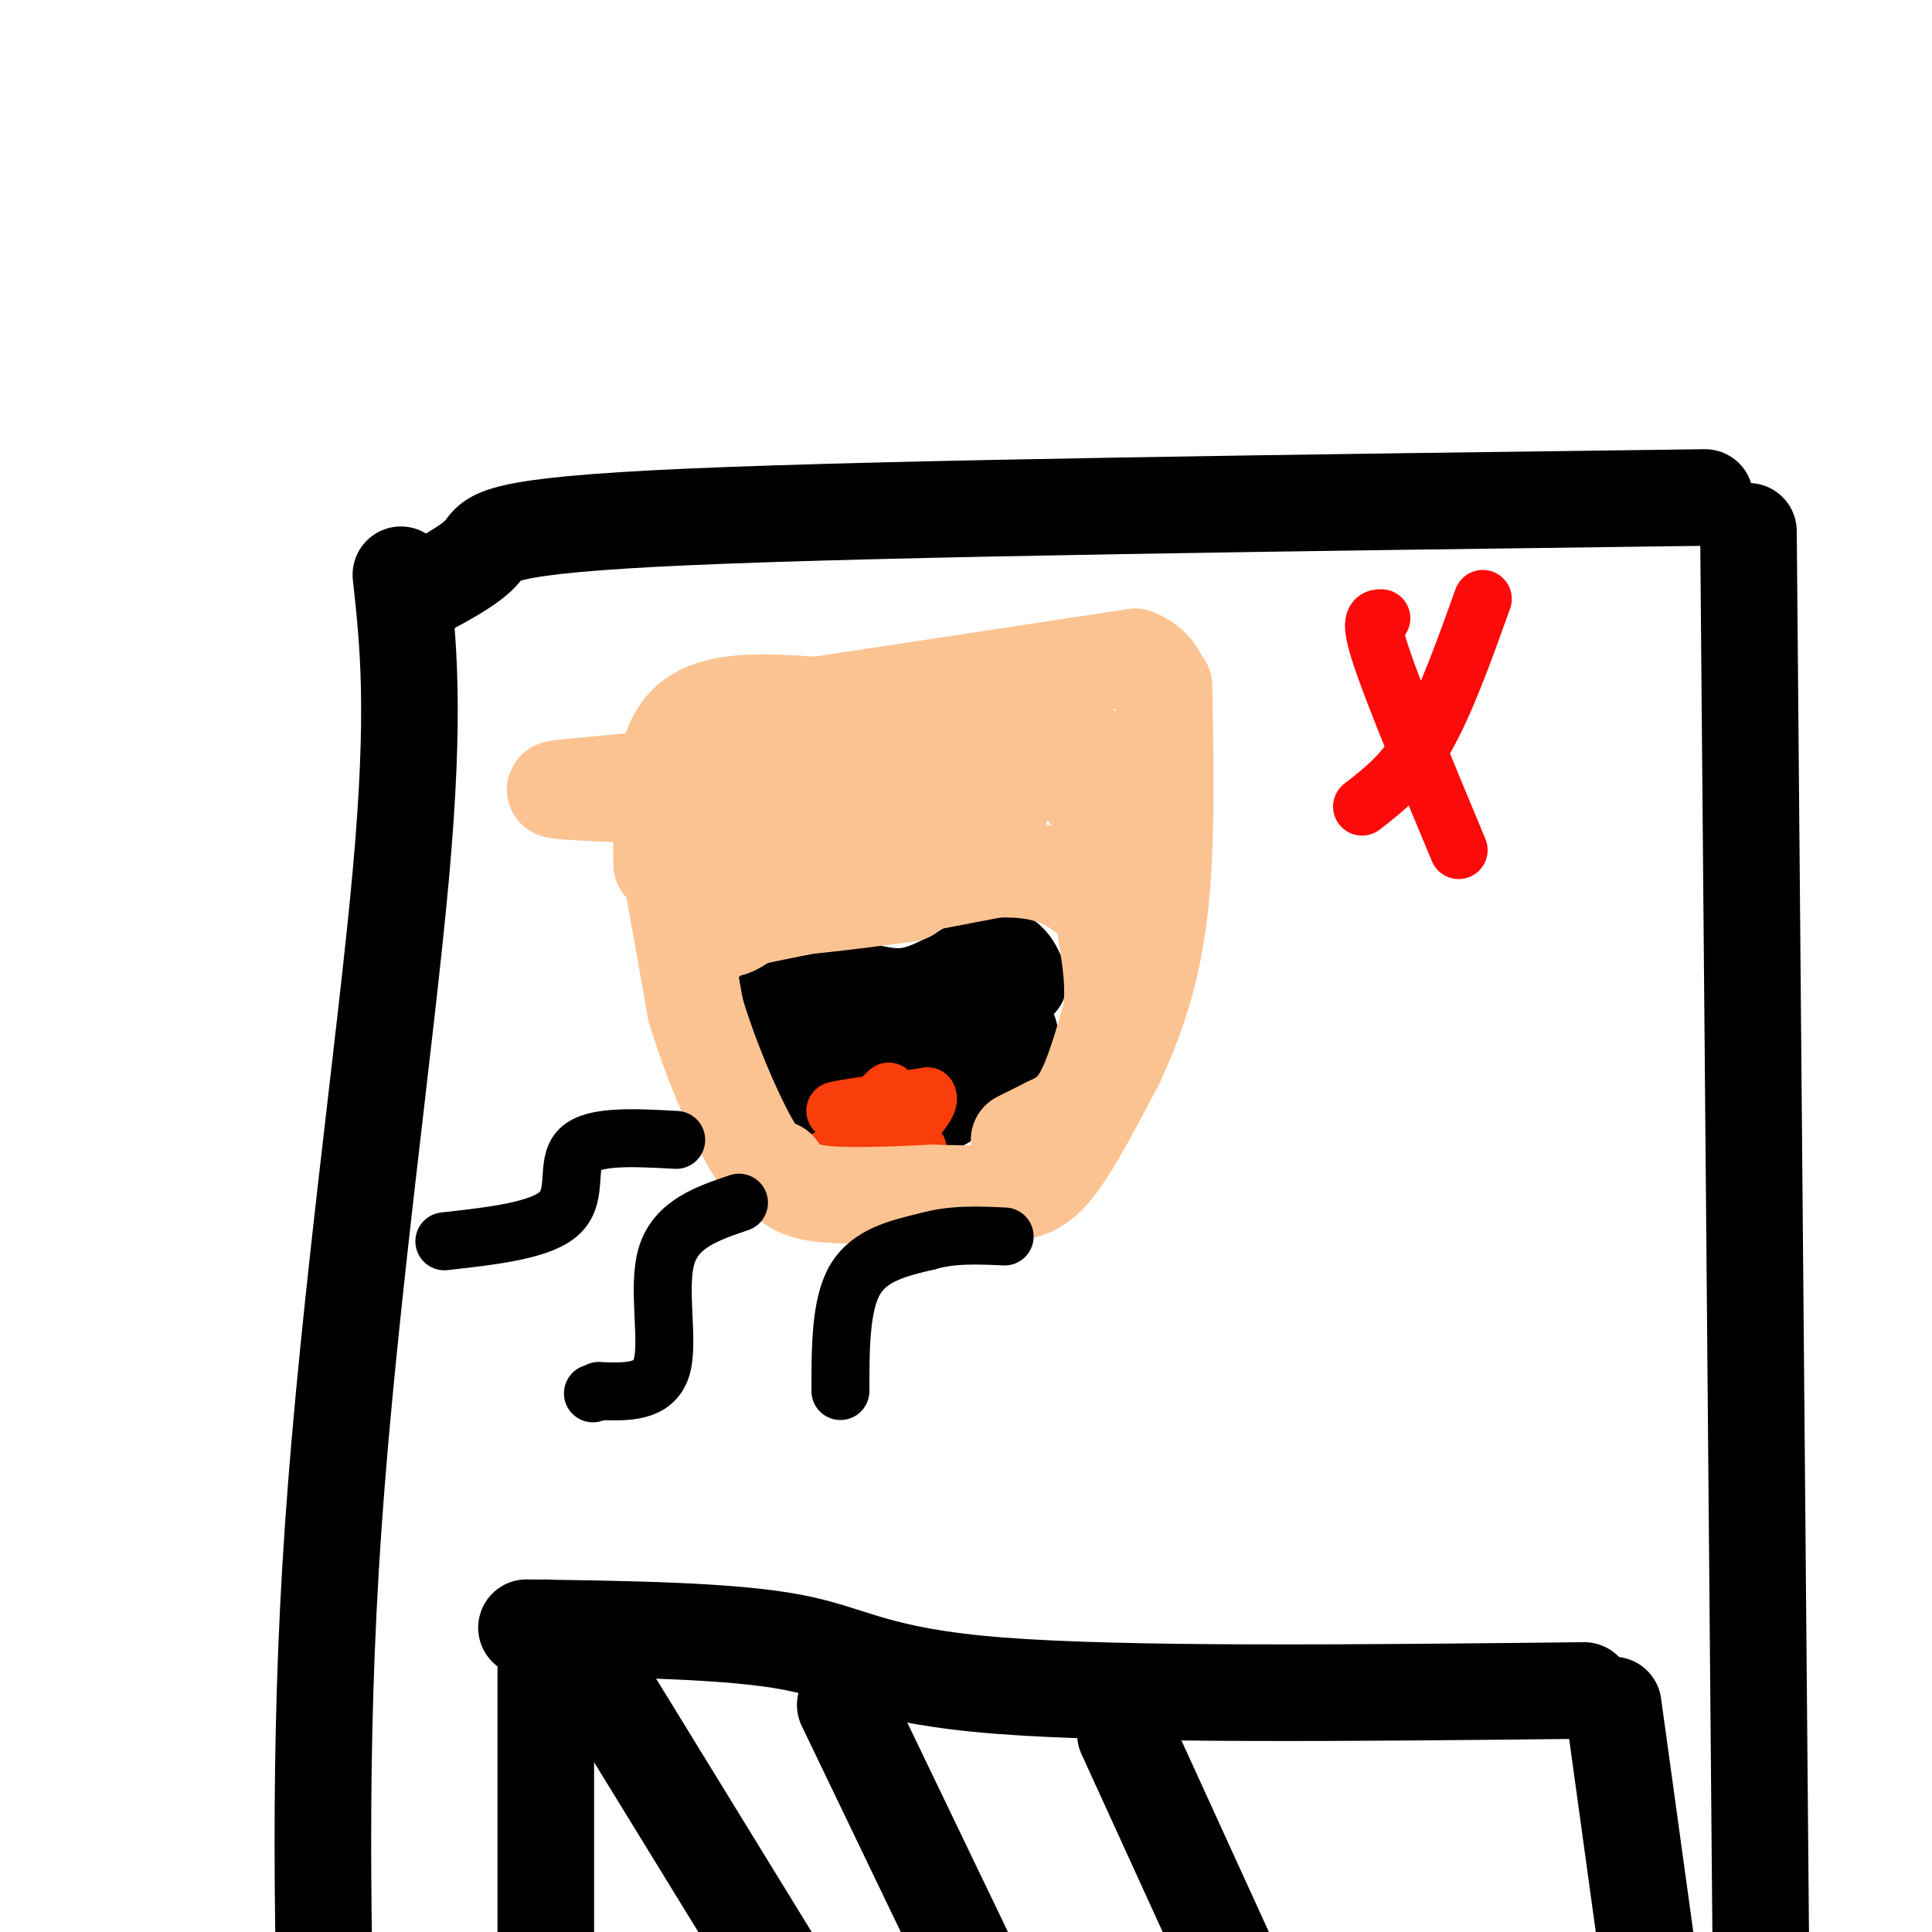 <svg viewBox='0 0 400 400' version='1.1' xmlns='http://www.w3.org/2000/svg' xmlns:xlink='http://www.w3.org/1999/xlink'><g fill='none' stroke='#000000' stroke-width='20' stroke-linecap='round' stroke-linejoin='round'><path d='M166,222c-3.489,-3.578 -6.978,-7.156 -7,-10c-0.022,-2.844 3.422,-4.956 7,-6c3.578,-1.044 7.289,-1.022 11,-1'/><path d='M177,205c3.667,0.422 7.333,1.978 12,1c4.667,-0.978 10.333,-4.489 16,-8'/><path d='M205,198c3.667,-0.500 4.833,2.250 6,5'/><path d='M171,226c1.095,2.786 2.190,5.571 4,7c1.810,1.429 4.333,1.500 9,0c4.667,-1.500 11.476,-4.571 16,-8c4.524,-3.429 6.762,-7.214 9,-11'/><path d='M209,214c-1.083,-2.202 -8.292,-2.208 -16,0c-7.708,2.208 -15.917,6.631 -17,8c-1.083,1.369 4.958,-0.315 11,-2'/><path d='M187,220c1.833,-0.333 0.917,-0.167 0,0'/></g>
<g fill='none' stroke='#F93D0B' stroke-width='12' stroke-linecap='round' stroke-linejoin='round'><path d='M184,226c-2.917,2.750 -5.833,5.500 -5,6c0.833,0.500 5.417,-1.250 10,-3'/><path d='M189,229c-2.844,-0.111 -14.956,1.111 -16,1c-1.044,-0.111 8.978,-1.556 19,-3'/><path d='M192,227c1.178,1.711 -5.378,7.489 -7,10c-1.622,2.511 1.689,1.756 5,1'/><path d='M190,238c-2.333,0.500 -10.667,1.250 -19,2'/></g>
<g fill='none' stroke='#FCC392' stroke-width='20' stroke-linecap='round' stroke-linejoin='round'><path d='M139,181c0.000,0.000 5.000,28.000 5,28'/><path d='M144,209c2.956,10.089 7.844,21.311 11,27c3.156,5.689 4.578,5.844 6,6'/><path d='M161,242c1.644,2.044 2.756,4.156 8,5c5.244,0.844 14.622,0.422 24,0'/><path d='M193,247c6.881,0.107 12.083,0.375 16,0c3.917,-0.375 6.548,-1.393 10,-6c3.452,-4.607 7.726,-12.804 12,-21'/><path d='M231,220c3.822,-8.067 7.378,-17.733 9,-31c1.622,-13.267 1.311,-30.133 1,-47'/><path d='M155,169c-1.167,5.417 -2.333,10.833 -2,14c0.333,3.167 2.167,4.083 4,5'/><path d='M157,188c5.833,0.333 18.417,-1.333 31,-3'/><path d='M188,185c-0.381,-0.333 -16.833,0.333 -26,2c-9.167,1.667 -11.048,4.333 -11,5c0.048,0.667 2.024,-0.667 4,-2'/><path d='M155,190c9.167,-2.000 30.083,-6.000 51,-10'/><path d='M206,180c12.000,-0.500 16.500,3.250 21,7'/><path d='M227,187c3.500,1.167 1.750,0.583 0,0'/><path d='M211,236c0.000,0.000 6.000,-3.000 6,-3'/><path d='M217,233c2.222,-1.044 4.778,-2.156 7,-6c2.222,-3.844 4.111,-10.422 6,-17'/><path d='M230,210c0.833,-5.667 -0.083,-11.333 -1,-17'/><path d='M137,179c-0.167,-11.750 -0.333,-23.500 5,-29c5.333,-5.500 16.167,-4.750 27,-4'/><path d='M169,146c15.500,-2.333 40.750,-6.167 66,-10'/><path d='M235,136c10.833,4.167 4.917,19.583 -1,35'/><path d='M234,171c-2.333,-1.000 -7.667,-21.000 -23,-26c-15.333,-5.000 -40.667,5.000 -66,15'/><path d='M145,160c-20.679,3.048 -39.375,3.167 -25,4c14.375,0.833 61.821,2.381 79,3c17.179,0.619 4.089,0.310 -9,0'/><path d='M190,167c-13.464,0.560 -42.625,1.958 -37,1c5.625,-0.958 46.036,-4.274 56,-6c9.964,-1.726 -10.518,-1.863 -31,-2'/><path d='M178,160c1.089,-1.556 19.311,-4.444 30,-4c10.689,0.444 13.844,4.222 17,8'/></g>
<g fill='none' stroke='#000000' stroke-width='12' stroke-linecap='round' stroke-linejoin='round'><path d='M140,236c-8.533,-0.467 -17.067,-0.933 -20,2c-2.933,2.933 -0.267,9.267 -4,13c-3.733,3.733 -13.867,4.867 -24,6'/><path d='M153,249c-6.511,2.200 -13.022,4.400 -15,11c-1.978,6.600 0.578,17.600 -1,23c-1.578,5.400 -7.289,5.200 -13,5'/><path d='M124,288c-2.167,0.833 -1.083,0.417 0,0'/><path d='M174,288c0.000,-8.917 0.000,-17.833 3,-23c3.000,-5.167 9.000,-6.583 15,-8'/><path d='M192,257c5.167,-1.500 10.583,-1.250 16,-1'/></g>
<g fill='none' stroke='#FD0A0A' stroke-width='12' stroke-linecap='round' stroke-linejoin='round'><path d='M282,167c4.417,-3.417 8.833,-6.833 13,-14c4.167,-7.167 8.083,-18.083 12,-29'/><path d='M286,128c-1.333,0.000 -2.667,0.000 0,8c2.667,8.000 9.333,24.000 16,40'/></g>
<g fill='none' stroke='#000000' stroke-width='20' stroke-linecap='round' stroke-linejoin='round'><path d='M88,122c4.956,-2.689 9.911,-5.378 12,-8c2.089,-2.622 1.311,-5.178 43,-7c41.689,-1.822 125.844,-2.911 210,-4'/><path d='M83,119c1.533,14.000 3.067,28.000 0,62c-3.067,34.000 -10.733,88.000 -14,135c-3.267,47.000 -2.133,87.000 -1,127'/><path d='M362,110c0.000,0.000 3.000,344.000 3,344'/><path d='M109,337c21.133,0.289 42.267,0.578 55,3c12.733,2.422 17.067,6.978 43,9c25.933,2.022 73.467,1.511 121,1'/><path d='M113,337c0.000,0.000 0.000,76.000 0,76'/><path d='M334,353c0.000,0.000 8.000,58.000 8,58'/><path d='M125,349c0.000,0.000 35.000,57.000 35,57'/><path d='M175,353c0.000,0.000 25.000,52.000 25,52'/><path d='M233,359c0.000,0.000 21.000,46.000 21,46'/></g>
</svg>